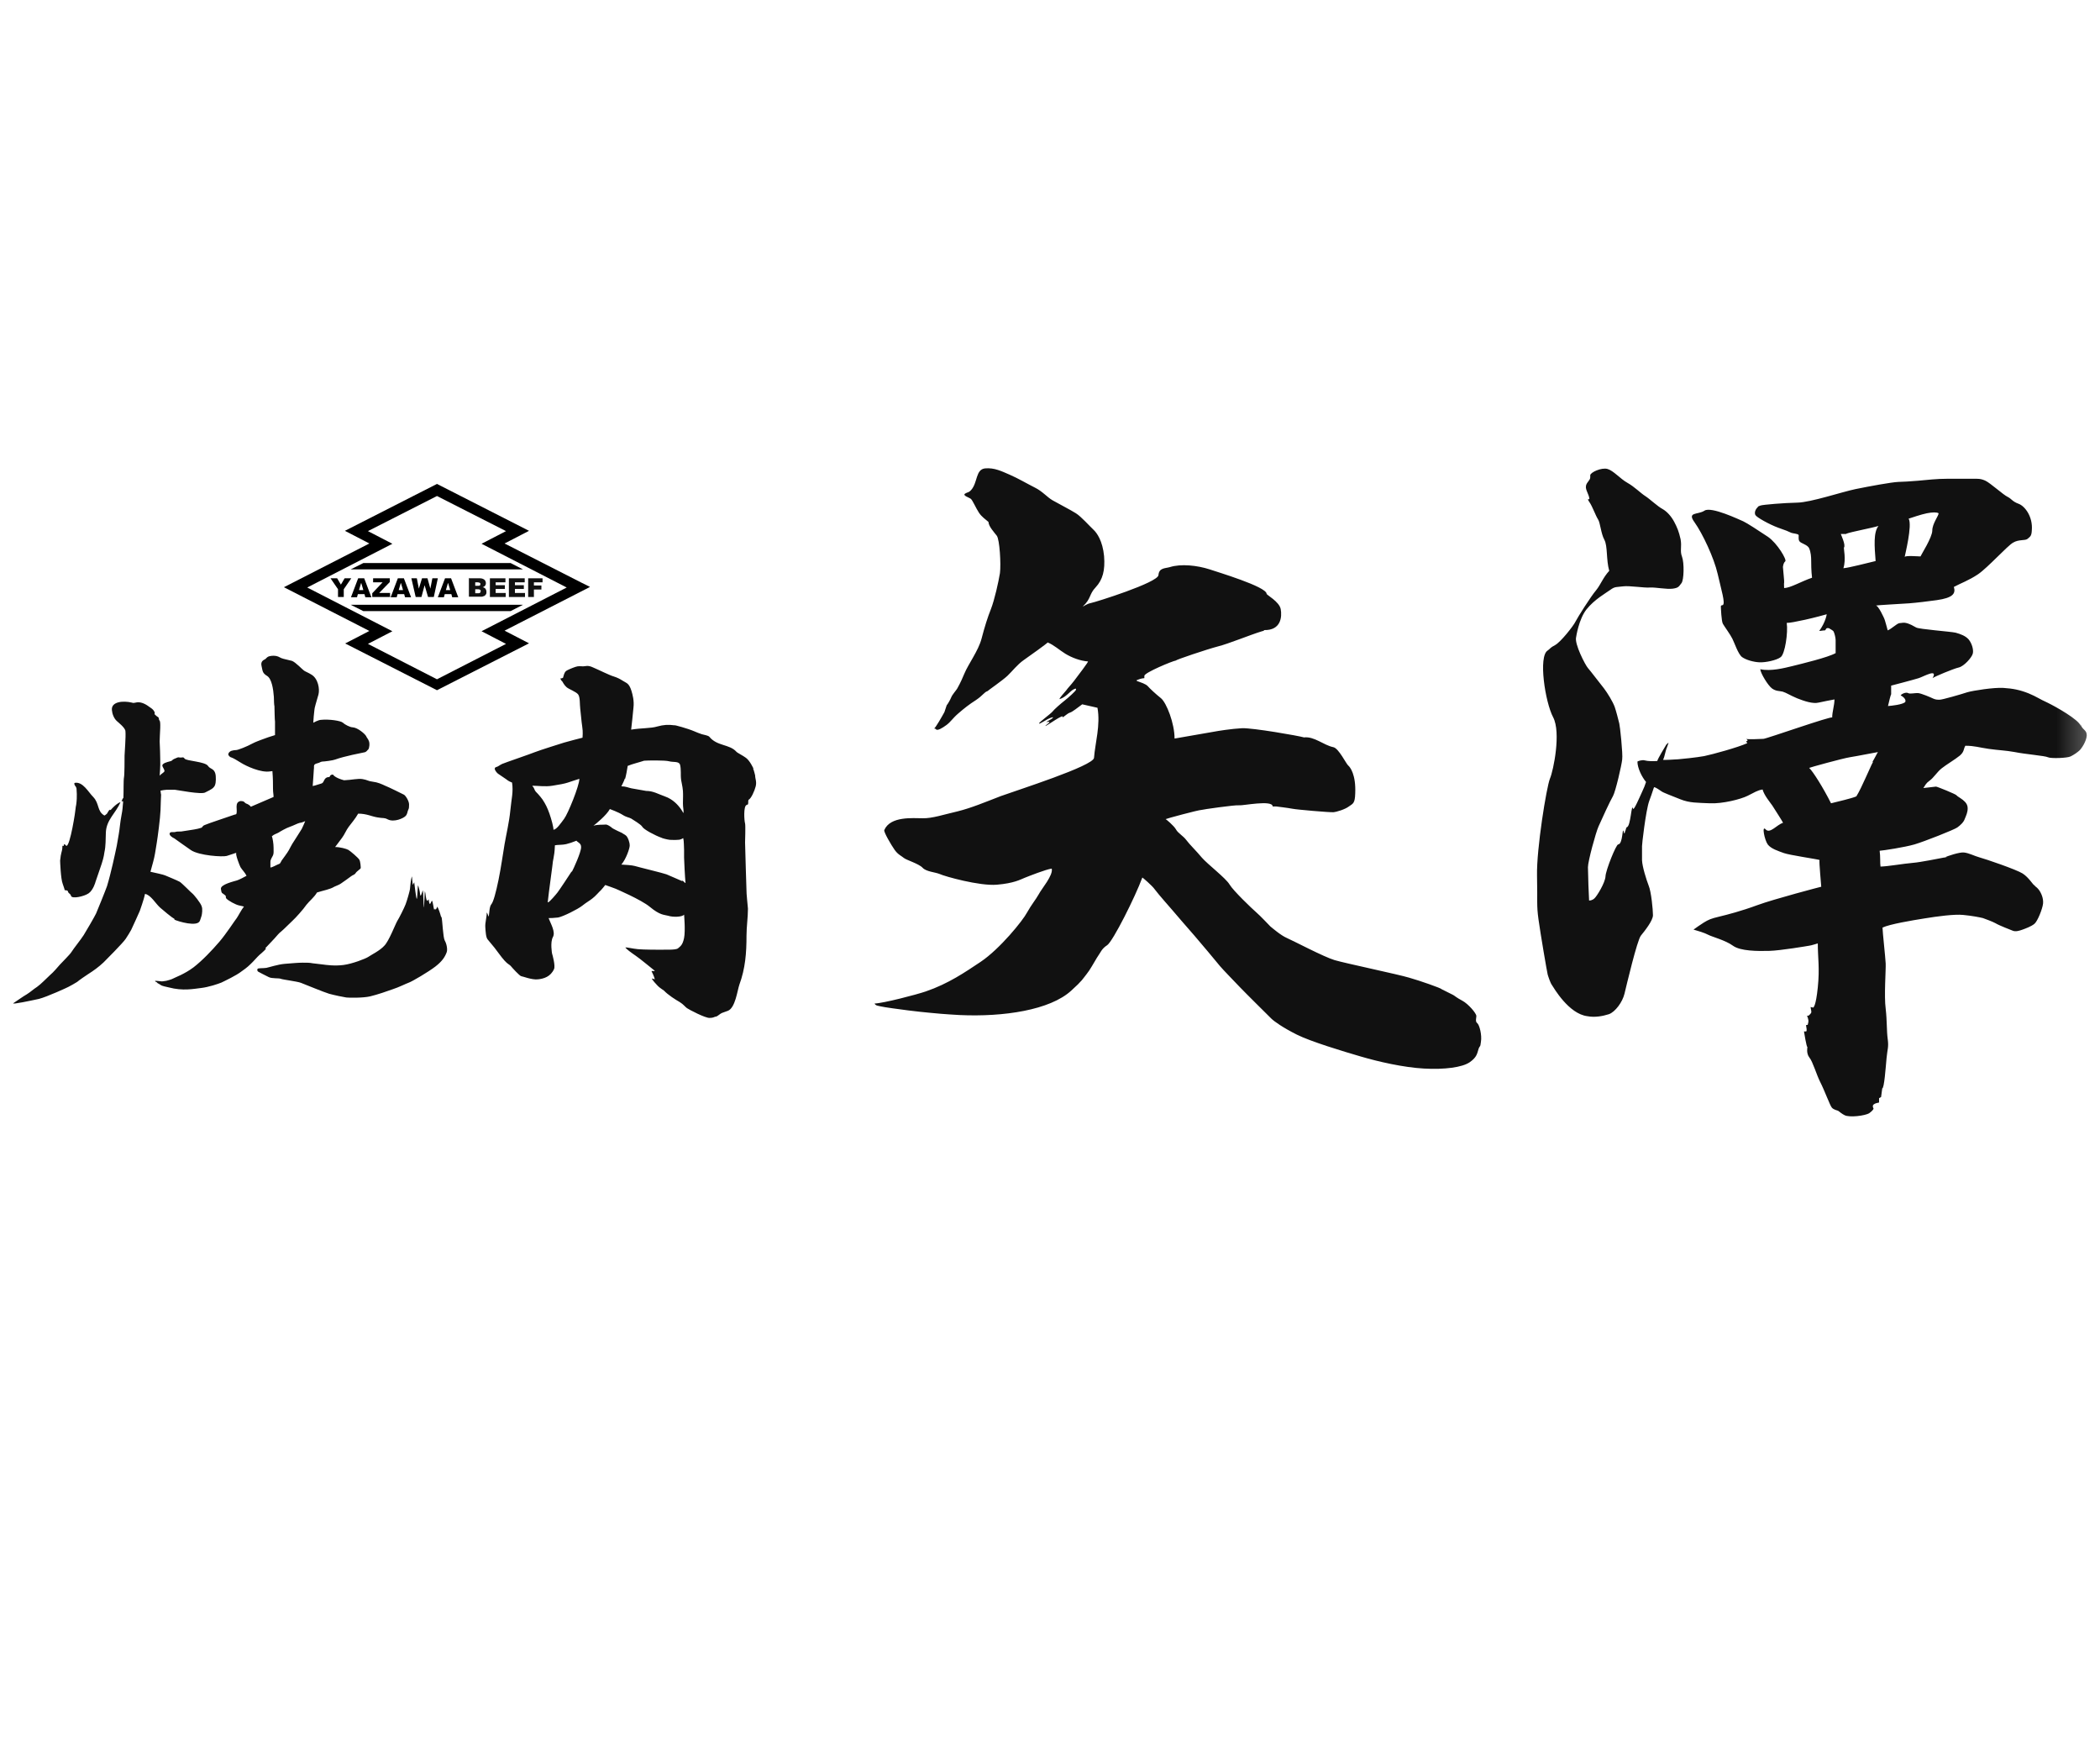 <svg viewBox="0 0 73 61" fill="none" xmlns="http://www.w3.org/2000/svg">
<g clip-path="url(#clip0_228_7313)">
<path d="M11.99 22.37L12.84 21.93L9.87 20.41L12.84 18.89L11.99 18.45L15.19 16.82L18.39 18.45L17.54 18.89L20.19 20.24L20.51 20.4L17.54 21.92L18.39 22.36L15.19 23.99L11.99 22.36V22.37ZM12.79 18.46L13.64 18.9L10.68 20.42L13.64 21.94L12.79 22.38L15.19 23.61L17.59 22.38L16.74 21.94L19.7 20.42L16.74 18.9L17.59 18.46L15.19 17.24L12.79 18.46Z" fill="black"></path>
<path d="M12.63 19.57L12.19 19.79H18.18L17.75 19.57H12.63Z" fill="black"></path>
<path d="M12.19 21.02L12.63 21.24H17.75L18.18 21.02H12.19Z" fill="black"></path>
<path d="M11.98 20.1L11.85 20.32L11.72 20.1H11.49L11.75 20.48V20.75H11.95V20.48L12.21 20.1H11.98Z" fill="black"></path>
<path d="M12.56 20.27L12.63 20.51H12.48L12.55 20.27H12.56ZM12.45 20.1L12.2 20.76H12.41L12.44 20.65H12.67L12.7 20.76H12.91L12.66 20.1H12.44H12.45Z" fill="black"></path>
<path d="M12.97 20.1V20.24H13.3L12.94 20.62V20.75H13.56V20.61H13.18L13.55 20.23V20.1H12.97Z" fill="black"></path>
<path d="M13.94 20.27L14.01 20.51H13.86L13.93 20.27H13.94ZM13.83 20.1L13.58 20.76H13.79L13.82 20.65H14.05L14.08 20.76H14.29L14.04 20.1H13.82H13.83Z" fill="black"></path>
<path d="M15.03 20.1L14.96 20.46L14.86 20.1H14.67L14.56 20.46L14.49 20.1H14.3L14.45 20.75H14.65L14.76 20.34L14.88 20.75H15.08L15.22 20.1H15.03Z" fill="black"></path>
<path d="M15.58 20.27L15.65 20.51H15.5L15.57 20.27H15.58ZM15.47 20.1L15.22 20.76H15.43L15.46 20.65H15.69L15.72 20.76H15.93L15.68 20.1H15.46H15.47Z" fill="black"></path>
<mask id="mask0_228_7313" style="mask-type:luminance" maskUnits="userSpaceOnUse" x="0" y="0" width="73" height="61">
<path d="M72.73 0H0V60.93H72.73V0Z" fill="white"></path>
</mask>
<g mask="url(#mask0_228_7313)">
<path d="M16.31 20.1H16.69C16.75 20.1 16.8 20.12 16.84 20.15C16.87 20.18 16.89 20.22 16.89 20.27C16.89 20.31 16.88 20.34 16.85 20.37C16.83 20.39 16.81 20.4 16.78 20.41C16.83 20.42 16.86 20.44 16.88 20.47C16.9 20.5 16.91 20.53 16.91 20.57C16.91 20.6 16.91 20.64 16.89 20.66C16.87 20.69 16.85 20.71 16.82 20.72C16.8 20.72 16.78 20.74 16.74 20.74C16.69 20.74 16.66 20.74 16.65 20.74H16.3V20.08L16.31 20.1ZM16.52 20.36H16.61C16.61 20.36 16.67 20.36 16.68 20.35C16.69 20.34 16.7 20.32 16.7 20.3C16.7 20.28 16.7 20.27 16.68 20.26C16.66 20.25 16.65 20.24 16.61 20.24H16.52V20.36ZM16.52 20.62H16.62C16.62 20.62 16.68 20.62 16.69 20.6C16.7 20.59 16.71 20.57 16.71 20.55C16.71 20.53 16.71 20.51 16.69 20.5C16.68 20.49 16.65 20.48 16.62 20.48H16.52V20.61V20.62Z" fill="#111111"></path>
<path d="M17.03 20.1H17.57V20.24H17.23V20.34H17.55V20.47H17.23V20.61H17.58V20.75H17.03V20.1Z" fill="#111111"></path>
<path d="M17.69 20.1H18.24V20.24H17.9V20.34H18.21V20.47H17.9V20.61H18.25V20.75H17.69V20.1Z" fill="#111111"></path>
<path d="M18.36 20.1H18.86V20.24H18.56V20.35H18.82V20.49H18.56V20.75H18.36V20.1Z" fill="#111111"></path>
<path fill-rule="evenodd" clip-rule="evenodd" d="M9.22 32.96C9.22 32.96 9.44 32.73 9.54 32.62C9.64 32.51 9.69 32.44 9.77 32.38C9.88 32.29 10.07 32.09 10.17 32C10.27 31.91 10.55 31.6 10.65 31.45C10.76 31.31 10.92 31.19 11.02 31.02C11.24 30.95 11.48 30.91 11.62 30.82C11.7 30.78 11.78 30.76 11.85 30.71C11.92 30.66 12.14 30.51 12.2 30.46C12.26 30.41 12.32 30.41 12.36 30.35C12.4 30.28 12.53 30.21 12.54 30.17C12.54 30.13 12.53 29.94 12.49 29.88C12.46 29.82 12.18 29.58 12.11 29.54C12.04 29.5 11.82 29.44 11.65 29.44C11.67 29.41 11.86 29.16 11.89 29.12C11.98 29 12.03 28.86 12.12 28.74C12.23 28.59 12.35 28.46 12.45 28.28C12.75 28.28 12.92 28.38 13.12 28.41C13.33 28.45 13.35 28.41 13.48 28.48C13.7 28.59 14.02 28.44 14.09 28.37C14.17 28.3 14.16 28.2 14.19 28.15C14.22 28.1 14.22 28.04 14.22 27.96C14.22 27.84 14.1 27.65 14.04 27.62C13.98 27.59 13.52 27.36 13.39 27.31C13.26 27.25 13.13 27.19 12.96 27.17C12.79 27.15 12.78 27.11 12.61 27.08C12.44 27.05 12.23 27.11 11.96 27.12C11.7 27.05 11.61 26.97 11.57 26.92C11.44 26.93 11.49 27.01 11.43 27.01C11.25 27.01 11.28 27.2 11.18 27.23C11.1 27.25 10.98 27.3 10.87 27.32C10.89 27.1 10.9 26.85 10.91 26.74C10.93 26.63 10.87 26.57 11.03 26.53C11.12 26.51 11.13 26.48 11.2 26.47C11.27 26.47 11.58 26.43 11.65 26.4C11.98 26.28 12.57 26.17 12.66 26.15C12.74 26.14 12.76 26.08 12.8 26.05C12.84 26.01 12.86 25.83 12.82 25.75C12.79 25.67 12.76 25.66 12.73 25.59C12.7 25.52 12.44 25.29 12.26 25.28C12.17 25.28 11.98 25.18 11.92 25.12C11.85 25.05 11.43 24.99 11.16 25.02C11.07 25.02 10.89 25.12 10.89 25.12C10.89 25.04 10.92 24.75 10.93 24.67C10.93 24.61 10.99 24.42 11.07 24.14C11.12 23.95 11.06 23.59 10.83 23.45C10.72 23.38 10.63 23.35 10.57 23.31C10.51 23.27 10.28 23.02 10.15 22.97C10.11 22.96 9.98 22.93 9.86 22.9C9.73 22.87 9.71 22.82 9.6 22.8C9.49 22.78 9.38 22.8 9.33 22.82C9.27 22.85 9.25 22.89 9.22 22.91C9.19 22.93 9.05 22.97 9.09 23.14C9.13 23.3 9.11 23.39 9.28 23.49C9.45 23.59 9.5 23.96 9.52 24.22C9.52 24.32 9.53 24.54 9.54 24.54C9.54 24.55 9.55 25.08 9.56 25.08V25.44C9.56 25.44 9.56 25.52 9.56 25.55C9.4 25.6 9.24 25.65 9.09 25.71C9.09 25.71 8.87 25.79 8.78 25.84C8.58 25.95 8.27 26.07 8.21 26.07C8.15 26.07 8.11 26.08 8.07 26.09C7.97 26.11 7.92 26.2 7.94 26.24C7.96 26.28 8 26.32 8.05 26.33C8.11 26.35 8.23 26.42 8.39 26.52C8.55 26.62 9.07 26.87 9.4 26.81C9.46 26.8 9.48 26.8 9.47 26.81C9.49 27.06 9.49 27.25 9.49 27.41C9.49 27.56 9.51 27.6 9.51 27.7C9.25 27.81 8.98 27.93 8.72 28.04C8.69 27.99 8.6 27.94 8.56 27.93C8.53 27.92 8.5 27.88 8.47 27.86C8.44 27.84 8.38 27.85 8.38 27.84C8.12 27.87 8.28 28.18 8.21 28.3C8.12 28.32 8.03 28.36 7.96 28.38C7.91 28.4 7.24 28.62 7.13 28.67C7.02 28.71 7.05 28.75 7 28.77C6.94 28.79 6.83 28.82 6.75 28.83C6.67 28.84 6.39 28.89 6.3 28.9C6.21 28.9 6.13 28.9 6.08 28.92C6.04 28.93 5.92 28.9 5.9 28.96C5.87 29.03 5.99 29.11 6.06 29.14C6.12 29.18 6.46 29.43 6.64 29.55C6.93 29.74 7.74 29.79 7.88 29.75C8.02 29.71 8.17 29.65 8.22 29.64C8.16 29.66 8.34 30.11 8.36 30.14C8.42 30.24 8.52 30.33 8.57 30.44C8.48 30.49 8.33 30.57 8.24 30.6C8.15 30.63 7.65 30.74 7.68 30.9C7.7 31.06 7.72 31.03 7.75 31.06C7.78 31.08 7.82 31.11 7.84 31.13C7.86 31.15 7.84 31.18 7.86 31.22C7.92 31.3 8.2 31.45 8.31 31.47C8.42 31.49 8.47 31.51 8.48 31.51C8.39 31.62 8.28 31.84 8.23 31.91C8.17 31.98 7.87 32.45 7.62 32.74C7.37 33.03 7.04 33.38 6.73 33.62C6.41 33.86 6.09 33.97 6.02 34.01C5.95 34.05 5.81 34.08 5.78 34.09C5.75 34.09 5.68 34.11 5.62 34.11C5.58 34.11 5.48 34.09 5.42 34.09C5.36 34.09 5.4 34.12 5.43 34.13C5.46 34.14 5.47 34.17 5.49 34.18C5.51 34.18 5.57 34.23 5.61 34.25C5.65 34.27 5.77 34.3 5.87 34.32C6.36 34.45 6.73 34.37 6.99 34.34C7.25 34.31 7.58 34.2 7.7 34.15C7.82 34.09 8.21 33.91 8.4 33.76C8.6 33.62 8.65 33.57 8.79 33.43C8.91 33.3 9 33.2 9.09 33.13C9.18 33.05 9.22 33.01 9.25 32.97M9.46 29.06C9.52 29 9.61 28.98 9.68 28.94C9.74 28.9 9.95 28.78 10.07 28.74C10.19 28.7 10.36 28.61 10.42 28.6C10.48 28.6 10.61 28.54 10.61 28.54C10.61 28.54 10.51 28.78 10.49 28.81C10.47 28.85 10.19 29.28 10.16 29.33C10.15 29.35 10.08 29.47 10.04 29.55C10 29.63 9.81 29.88 9.79 29.91C9.77 29.94 9.75 30 9.72 30.02C9.61 30.06 9.45 30.16 9.4 30.15C9.4 30.1 9.4 30.02 9.4 29.95C9.4 29.88 9.46 29.79 9.49 29.73C9.52 29.66 9.51 29.59 9.51 29.46C9.51 29.33 9.48 29.14 9.45 29.06M26.19 26.71C26.19 26.71 26.07 26.44 25.93 26.34C25.84 26.27 25.62 26.16 25.6 26.13C25.36 25.86 24.93 25.94 24.66 25.61C24.62 25.56 24.46 25.54 24.4 25.52C24.31 25.49 24.23 25.46 24.14 25.42C23.91 25.32 23.43 25.19 23.45 25.21C23.23 25.18 23.07 25.19 22.85 25.25C22.62 25.32 22.3 25.3 21.94 25.36C21.96 25.18 22 24.84 22.02 24.6C22.05 24.36 21.99 24.14 21.95 24.01C21.91 23.88 21.86 23.8 21.81 23.76C21.76 23.72 21.69 23.69 21.63 23.65C21.57 23.61 21.46 23.55 21.33 23.51C21.21 23.48 20.81 23.28 20.62 23.2C20.43 23.11 20.36 23.16 20.27 23.16C20.19 23.16 20.11 23.14 20 23.18C19.88 23.22 19.72 23.29 19.68 23.32C19.61 23.38 19.6 23.47 19.57 23.56C19.54 23.57 19.53 23.58 19.48 23.58C19.49 23.64 19.55 23.69 19.55 23.69C19.55 23.69 19.61 23.81 19.69 23.88C19.76 23.95 20.03 24.04 20.1 24.14C20.17 24.24 20.15 24.48 20.17 24.63C20.19 24.78 20.21 25.07 20.24 25.26C20.27 25.45 20.25 25.59 20.25 25.64C20.25 25.64 19.7 25.78 19.61 25.81C19.48 25.85 18.78 26.07 18.6 26.14C18.43 26.21 17.55 26.51 17.46 26.55C17.37 26.59 17.31 26.65 17.25 26.66C17.2 26.68 17.2 26.69 17.2 26.73C17.2 26.77 17.27 26.86 17.31 26.89C17.35 26.92 17.49 27.01 17.59 27.08C17.69 27.16 17.73 27.17 17.8 27.2C17.85 27.53 17.78 27.75 17.74 28.17C17.7 28.58 17.6 28.99 17.54 29.34C17.48 29.69 17.42 30.14 17.33 30.58C17.24 31.02 17.15 31.35 17.08 31.43C17.01 31.51 17.01 31.74 16.99 31.86C16.98 31.86 16.94 31.72 16.92 31.72C16.92 31.89 16.86 32.07 16.87 32.22C16.88 32.37 16.89 32.58 16.95 32.65C17.01 32.72 17.13 32.87 17.19 32.94C17.25 33.01 17.42 33.26 17.54 33.39C17.66 33.52 17.69 33.51 17.75 33.57C17.8 33.63 18.06 33.92 18.12 33.93C18.16 33.93 18.48 34.06 18.69 34.04C18.9 34.02 19.14 33.95 19.26 33.68C19.31 33.57 19.21 33.2 19.19 33.14C19.19 33.14 19.12 32.75 19.22 32.57C19.32 32.39 19.14 32.1 19.07 31.91C19.14 31.91 19.23 31.91 19.4 31.89C19.57 31.86 20.09 31.6 20.24 31.48C20.39 31.36 20.49 31.31 20.59 31.23C20.69 31.16 20.84 30.98 20.89 30.94C20.94 30.89 20.99 30.82 21.04 30.76C21.08 30.77 21.4 30.89 21.4 30.89C21.4 30.89 22.29 31.27 22.59 31.52C22.95 31.82 23.09 31.79 23.23 31.83C23.38 31.88 23.71 31.88 23.78 31.79C23.78 31.79 23.83 32.35 23.78 32.6C23.73 32.85 23.65 32.89 23.57 32.96C23.49 33.03 23.1 33 23 33.01C22.9 33.01 22.37 33.01 22.17 32.99C21.97 32.97 21.78 32.92 21.74 32.93C21.76 32.98 21.94 33.11 22.1 33.22C22.26 33.33 22.57 33.59 22.76 33.74C22.76 33.77 22.64 33.73 22.65 33.76C22.65 33.76 22.75 33.95 22.76 34.04C22.76 34.04 22.68 34.01 22.67 34.01C22.62 34.01 22.85 34.25 22.86 34.26C22.91 34.32 23.07 34.42 23.08 34.43C23.22 34.58 23.49 34.75 23.63 34.83C23.76 34.91 23.81 34.99 23.88 35.04C23.95 35.09 24.52 35.39 24.67 35.38C24.81 35.38 24.82 35.34 24.9 35.33C24.93 35.33 25.04 35.23 25.09 35.21C25.16 35.18 25.24 35.16 25.31 35.13C25.56 35.02 25.63 34.44 25.7 34.23C25.91 33.66 25.95 33.12 25.95 32.52C25.95 32.21 26 31.89 26 31.58C26 31.58 25.94 30.97 25.95 30.97C25.95 30.97 25.9 29.41 25.9 29.28C25.9 29.28 25.92 28.68 25.9 28.62C25.87 28.52 25.84 28.03 25.95 27.98C25.97 27.98 25.98 27.96 26 27.96C26.02 27.91 26 27.84 26.02 27.8C26.11 27.76 26.23 27.49 26.27 27.33C26.31 27.16 26.25 27.07 26.25 26.95C26.25 26.95 26.2 26.74 26.18 26.72M18.62 27.51C18.57 27.45 18.57 27.37 18.51 27.33V27.31C18.71 27.31 18.95 27.35 19.2 27.31C19.45 27.27 19.62 27.24 19.74 27.2C19.87 27.16 20.06 27.09 20.14 27.07C20.14 27.31 19.74 28.29 19.61 28.46C19.49 28.62 19.35 28.83 19.24 28.84C19.24 28.74 19.17 28.48 19.1 28.28C19.03 28.08 18.96 27.94 18.86 27.79C18.76 27.65 18.64 27.53 18.62 27.51ZM19.87 30.29C19.8 30.4 19.45 30.93 19.38 31.02C19.31 31.11 19.12 31.33 19.06 31.36H19.04C19.07 31.05 19.22 29.99 19.22 29.94C19.22 29.94 19.26 29.74 19.27 29.65C19.27 29.65 19.29 29.47 19.29 29.38C19.37 29.36 19.56 29.37 19.68 29.34C19.8 29.31 19.89 29.28 20.04 29.22C20.06 29.27 20.21 29.3 20.2 29.45C20.2 29.62 19.94 30.19 19.88 30.3M21.73 27.07C21.76 26.97 21.8 26.76 21.82 26.62C21.99 26.55 22.21 26.5 22.39 26.44C22.49 26.43 23.12 26.42 23.26 26.46C23.4 26.5 23.6 26.45 23.64 26.58C23.68 26.72 23.66 26.97 23.67 27.04C23.67 27.12 23.73 27.33 23.74 27.49C23.75 27.65 23.74 27.75 23.74 27.92C23.74 28.08 23.77 28.15 23.76 28.26C23.75 28.26 23.71 28.17 23.64 28.08C23.57 27.99 23.4 27.78 23.11 27.68C22.88 27.6 22.71 27.49 22.46 27.49C22.46 27.49 22.06 27.42 21.95 27.4C21.85 27.38 21.75 27.33 21.6 27.33C21.64 27.24 21.69 27.16 21.72 27.06M23.7 30.62C23.65 30.6 23.27 30.43 23.17 30.39C23.07 30.35 22.16 30.13 22.07 30.1C21.96 30.07 21.76 30.06 21.6 30.05C21.77 29.85 21.89 29.48 21.89 29.39C21.89 29.27 21.83 29.12 21.78 29.06C21.72 29 21.67 28.99 21.62 28.95C21.61 28.95 21.3 28.8 21.28 28.78C21.28 28.77 21.11 28.64 21.04 28.66C20.97 28.67 20.79 28.65 20.63 28.7C20.72 28.63 21.08 28.34 21.2 28.12C21.2 28.12 21.5 28.23 21.64 28.32C21.78 28.41 21.87 28.41 21.94 28.45C22.01 28.5 22.28 28.65 22.33 28.74C22.38 28.83 22.77 29.04 23 29.12C23 29.13 23.19 29.18 23.28 29.19C23.36 29.19 23.44 29.2 23.56 29.19C23.68 29.19 23.74 29.13 23.75 29.13C23.78 29.25 23.77 29.42 23.78 29.54V29.81C23.78 29.89 23.81 30.49 23.83 30.69C23.8 30.69 23.77 30.63 23.72 30.61M51.32 35.31C51.32 35.22 51.04 34.89 50.83 34.78C50.62 34.67 50.57 34.61 50.51 34.58C50.45 34.55 50.15 34.4 50.11 34.38C50.11 34.35 49.34 34.08 48.98 33.98C48.62 33.87 46.76 33.48 46.39 33.37C46.02 33.26 44.94 32.69 44.73 32.6C44.52 32.51 44.21 32.24 44.16 32.2C44.12 32.16 43.81 31.83 43.67 31.71C43.53 31.59 42.87 30.96 42.74 30.74C42.61 30.52 41.98 30.04 41.78 29.81C41.59 29.58 41.35 29.35 41.24 29.2C41.13 29.05 40.95 28.96 40.88 28.83C40.81 28.7 40.53 28.47 40.52 28.47C40.52 28.46 41.66 28.15 41.77 28.15C41.77 28.14 42.96 27.97 43.07 27.99C43.19 28.01 44.24 27.79 44.24 28.03H44.36C44.36 28.03 44.78 28.08 44.93 28.11C45.07 28.14 46.23 28.24 46.35 28.23C46.47 28.22 46.76 28.13 46.89 28.03C47.03 27.93 47.1 27.93 47.11 27.58C47.14 26.92 46.93 26.66 46.87 26.61C46.8 26.56 46.54 26.01 46.35 25.97C46.01 25.9 45.69 25.59 45.33 25.63C45.12 25.57 43.57 25.3 43.18 25.31C42.8 25.33 42.31 25.41 42.21 25.43C41.75 25.51 41.29 25.59 40.83 25.67C40.83 25.14 40.55 24.43 40.36 24.27C40.16 24.11 39.97 23.93 39.9 23.85C39.83 23.77 39.63 23.71 39.58 23.69C39.53 23.67 39.55 23.69 39.5 23.65C39.59 23.61 39.66 23.58 39.78 23.57V23.49C39.78 23.38 40.77 22.97 40.87 22.96C40.88 22.93 41.95 22.57 42.33 22.47C42.7 22.38 43.47 22.06 43.87 21.94C43.95 21.92 43.9 21.94 43.95 21.9C44.53 21.91 44.57 21.44 44.52 21.17C44.47 20.91 44.03 20.68 44.03 20.64C44.03 20.39 42.28 19.87 42.05 19.79C41.62 19.65 41.05 19.59 40.67 19.71C40.5 19.76 40.29 19.73 40.27 19.99C40.25 20.25 38.08 20.93 37.92 20.96C37.77 20.99 37.67 21.08 37.64 21.08C37.94 20.8 37.85 20.66 38.09 20.41C38.33 20.15 38.42 19.83 38.38 19.33C38.33 18.8 38.13 18.52 38.01 18.41C37.89 18.3 37.58 17.95 37.4 17.84C37.23 17.73 36.78 17.5 36.59 17.39C36.4 17.28 36.24 17.08 35.98 16.95C35.72 16.82 35.38 16.62 35.1 16.5C34.82 16.38 34.57 16.25 34.24 16.28C33.91 16.32 33.99 16.77 33.76 17.03C33.67 17.13 33.64 17.1 33.56 17.15C33.43 17.22 33.69 17.29 33.75 17.34C33.81 17.39 33.93 17.67 34.03 17.82C34.13 17.97 34.26 18.05 34.36 18.14C34.37 18.3 34.55 18.49 34.65 18.62C34.75 18.75 34.8 19.61 34.76 19.92C34.71 20.23 34.57 20.85 34.45 21.16C34.33 21.46 34.23 21.78 34.12 22.2C34.01 22.62 33.66 23.08 33.52 23.42C33.38 23.76 33.3 23.88 33.27 23.94C33.24 23.99 33.1 24.15 33.07 24.23C33.04 24.31 32.93 24.5 32.91 24.51C32.88 24.59 32.86 24.67 32.83 24.75C32.76 24.88 32.51 25.32 32.47 25.32C32.56 25.33 32.52 25.35 32.55 25.36C32.61 25.39 32.75 25.31 32.9 25.2C33.05 25.09 33.11 24.97 33.32 24.79C33.53 24.61 33.68 24.49 33.93 24.33C34.18 24.16 34.21 24.06 34.33 24.02C34.33 24.01 34.85 23.65 35.02 23.49C35.19 23.33 35.36 23.1 35.59 22.94C35.82 22.78 36.39 22.37 36.42 22.33C36.64 22.42 36.82 22.59 37.03 22.72C37.26 22.86 37.55 22.97 37.82 22.99C37.85 22.99 37.47 23.49 37.34 23.66C37.21 23.83 37.13 23.9 37.06 24C36.99 24.09 36.83 24.25 36.83 24.3C37.05 24.24 37.2 24.02 37.32 23.96C37.44 23.9 37.4 23.97 37.4 23.98C37.4 24.01 37.15 24.24 37.01 24.35C36.87 24.46 36.65 24.65 36.58 24.74C36.51 24.82 36.14 25.09 36.12 25.14C36.11 25.21 36.46 24.93 36.61 24.93C36.58 25.01 36.26 25.12 36.42 25.09C36.59 25.06 36.35 25.2 36.34 25.23C36.34 25.27 37.04 24.75 36.93 24.94C37.02 24.89 37.1 24.8 37.19 24.77C37.29 24.74 37.45 24.6 37.62 24.48C37.8 24.52 37.97 24.56 38.15 24.6C38.26 25.2 38.07 25.82 38.03 26.34C38.01 26.62 35.37 27.46 34.79 27.67C34.22 27.89 33.77 28.08 33.29 28.2C32.81 28.31 32.4 28.45 32.07 28.44C31.74 28.44 30.95 28.36 30.74 28.85C30.71 28.91 30.98 29.37 31.1 29.54C31.22 29.71 31.34 29.75 31.42 29.82C31.5 29.89 31.94 30.02 32.07 30.16C32.2 30.3 32.5 30.31 32.67 30.38C32.84 30.46 34.05 30.8 34.65 30.75C35.25 30.7 35.47 30.57 35.62 30.51C35.77 30.45 36.35 30.22 36.56 30.19C36.62 30.42 36.2 30.9 36.11 31.08C36.01 31.26 35.85 31.45 35.7 31.72C35.56 31.99 34.76 32.98 34.09 33.43C33.55 33.79 32.97 34.19 32.18 34.46C31.86 34.57 30.71 34.87 30.4 34.88C30.45 34.96 30.5 34.95 30.62 34.98C30.74 35.01 31.27 35.08 31.58 35.12C31.89 35.16 32.11 35.18 32.31 35.2C32.5 35.22 32.82 35.25 33.36 35.28C34.88 35.35 36.5 35.11 37.24 34.43C37.64 34.07 37.64 34.02 37.77 33.86C37.9 33.7 38 33.5 38.13 33.29C38.27 33.09 38.29 32.98 38.49 32.85C38.69 32.71 39.46 31.18 39.71 30.5C39.72 30.5 40.06 30.79 40.14 30.91C40.28 31.1 40.71 31.58 40.75 31.63C40.79 31.68 41.36 32.34 41.52 32.52C41.68 32.7 42.32 33.47 42.41 33.58C42.5 33.69 42.92 34.12 43.1 34.31C43.28 34.5 44.09 35.3 44.19 35.4C44.29 35.5 44.6 35.72 45.08 35.96C45.56 36.2 46.68 36.54 47.3 36.72C47.91 36.9 48.78 37.1 49.5 37.14C50.21 37.18 50.83 37.1 51.09 36.92C51.35 36.74 51.35 36.6 51.4 36.45C51.46 36.3 51.45 36.44 51.48 36.21C51.52 35.98 51.43 35.62 51.35 35.56C51.27 35.5 51.33 35.37 51.32 35.28M72.33 25.23C72.26 25.01 71.46 24.56 71.17 24.42C70.88 24.29 70.81 24.22 70.52 24.1C70.22 23.98 69.97 23.93 69.64 23.91C69.31 23.89 68.6 24 68.39 24.06C68.18 24.13 67.52 24.32 67.43 24.32C67.34 24.32 67.29 24.32 67.2 24.28C67.12 24.24 66.79 24.1 66.68 24.09C66.57 24.08 66.4 24.13 66.33 24.09C66.26 24.05 66.11 24.11 66.07 24.17C66.07 24.17 66.28 24.27 66.23 24.4C66.14 24.49 65.76 24.53 65.63 24.54C65.66 24.4 65.73 24.13 65.74 24.13V23.83C65.74 23.83 66.51 23.63 66.7 23.57C66.88 23.51 67.38 23.22 67.18 23.57C67.24 23.52 67.91 23.24 68.09 23.2C68.27 23.16 68.55 22.85 68.58 22.71C68.61 22.57 68.54 22.35 68.43 22.22C68.32 22.1 68.16 22.04 67.98 21.99C67.8 21.95 66.71 21.87 66.61 21.81C66.51 21.75 66.39 21.69 66.29 21.66C66.19 21.63 66.11 21.65 66.02 21.66C65.93 21.68 65.75 21.86 65.62 21.91C65.61 21.87 65.51 21.5 65.5 21.5C65.5 21.5 65.29 21.02 65.2 21.05C65.26 21.03 66.1 20.99 66.36 20.97C66.62 20.95 67.04 20.9 67.32 20.86C67.89 20.78 67.99 20.63 67.92 20.4C68.16 20.27 68.43 20.18 68.76 19.96C69.11 19.72 69.78 18.97 69.98 18.86C70.18 18.74 70.39 18.8 70.48 18.73C70.57 18.65 70.62 18.64 70.63 18.43C70.67 17.96 70.39 17.59 70.17 17.51C69.95 17.43 69.93 17.34 69.79 17.27C69.64 17.2 69.19 16.79 69.02 16.71C68.85 16.63 68.75 16.64 68.57 16.64H67.71C67.3 16.64 67.02 16.68 66.66 16.71C66.3 16.74 66.23 16.74 65.99 16.75C65.75 16.76 64.99 16.9 64.5 17C64.02 17.1 62.95 17.46 62.48 17.47C62.01 17.48 61.29 17.54 61.2 17.57C61.11 17.61 61.15 17.57 61.09 17.64C61.02 17.71 60.98 17.82 61.02 17.9C61.06 17.98 61.51 18.23 61.81 18.34C62.12 18.45 62.12 18.45 62.27 18.52C62.32 18.54 62.49 18.55 62.52 18.59C62.54 18.62 62.5 18.73 62.55 18.81C62.6 18.89 62.84 18.93 62.89 19.06C62.95 19.19 62.96 19.37 62.96 19.47C62.96 19.57 62.96 19.84 62.99 20.08C62.61 20.21 62.25 20.43 62.02 20.44C62.02 20.38 62.01 20.29 62.02 20.25C62.03 20.21 61.99 19.89 61.98 19.73C61.97 19.73 61.99 19.56 62.06 19.51C62.12 19.46 61.79 18.89 61.46 18.66C61.13 18.44 60.73 18.18 60.6 18.12C60.48 18.07 59.48 17.59 59.25 17.75C59.02 17.9 58.63 17.78 58.91 18.16C59.18 18.54 59.58 19.38 59.71 19.95C59.84 20.52 59.98 20.96 59.89 21.03C59.87 21.04 59.83 21.03 59.82 21.07C59.82 21.11 59.84 21.6 59.89 21.68C59.94 21.77 60.16 22.07 60.22 22.2C60.29 22.33 60.42 22.74 60.56 22.84C60.7 22.94 60.96 23.01 61.16 23.02C61.37 23.03 61.76 22.95 61.9 22.84C62.05 22.73 62.16 21.99 62.11 21.65C62.23 21.65 62.42 21.61 62.75 21.54C63.07 21.47 63.47 21.36 63.5 21.35C63.5 21.35 63.47 21.61 63.24 21.93C63.3 21.93 63.36 21.91 63.44 21.91C63.48 21.89 63.46 21.8 63.59 21.84C63.59 21.85 63.71 21.9 63.74 21.95C63.77 22.01 63.81 22.16 63.81 22.25C63.81 22.34 63.81 22.55 63.81 22.7C63.55 22.85 62.63 23.07 62.31 23.15C62.02 23.22 61.56 23.34 61.19 23.26C61.2 23.4 61.46 23.83 61.6 23.93C61.74 24.03 61.85 24.01 61.97 24.04C62.1 24.08 62.21 24.16 62.47 24.27C62.72 24.37 63.02 24.47 63.22 24.42C63.42 24.38 63.59 24.34 63.77 24.31C63.77 24.51 63.69 24.74 63.69 24.94C63.69 24.87 61.4 25.68 61.3 25.68C61.26 25.68 60.73 25.71 60.7 25.68C60.81 25.76 60.7 25.76 60.7 25.76C60.71 25.78 60.72 25.81 60.74 25.83C60.41 25.98 59.53 26.22 59.24 26.28C58.96 26.33 58.47 26.38 58.34 26.39C58.21 26.4 57.83 26.42 57.81 26.41C57.88 26.27 57.87 26.16 57.96 25.94C58.05 25.71 57.96 25.87 57.93 25.87C57.88 25.96 57.63 26.36 57.61 26.45C57.49 26.46 57.28 26.46 57.18 26.43C57.08 26.4 56.92 26.46 56.92 26.47C56.92 26.69 57.07 27 57.22 27.18C57.19 27.28 57.14 27.4 57.07 27.55C57 27.7 56.79 28.19 56.77 28.11C56.71 27.87 56.69 28.74 56.55 28.75C56.54 28.75 56.51 28.83 56.51 28.86C56.48 28.87 56.48 29.07 56.44 28.9C56.39 28.72 56.42 29.34 56.25 29.35C56.18 29.35 55.82 30.24 55.81 30.46C55.8 30.68 55.51 31.15 55.43 31.22C55.36 31.29 55.28 31.3 55.24 31.3C55.23 31.2 55.2 30.34 55.2 30.14C55.2 29.94 55.47 28.94 55.57 28.72C55.67 28.49 55.98 27.82 56.07 27.67C56.16 27.51 56.37 26.6 56.39 26.4C56.42 26.21 56.31 25.21 56.29 25.15C56.24 24.95 56.19 24.75 56.13 24.57C56.06 24.38 55.88 24.09 55.76 23.93C55.63 23.77 55.29 23.32 55.2 23.22C55.11 23.12 54.72 22.37 54.79 22.14C54.79 22.14 54.88 21.52 55.15 21.18C55.43 20.83 55.83 20.61 55.98 20.5C56.14 20.38 56.2 20.41 56.42 20.38C56.64 20.35 57.17 20.44 57.36 20.42C57.56 20.41 57.94 20.49 58.15 20.46C58.36 20.43 58.36 20.38 58.45 20.27C58.54 20.16 58.55 19.56 58.47 19.35C58.39 19.14 58.47 19.01 58.42 18.74C58.36 18.47 58.3 18.33 58.2 18.14C58.1 17.95 57.95 17.78 57.79 17.69C57.62 17.6 57.36 17.35 57.19 17.24C57.02 17.13 56.82 16.92 56.57 16.78C56.32 16.64 56.09 16.36 55.88 16.3C55.67 16.24 55.28 16.42 55.28 16.52V16.59C55.28 16.7 55.14 16.77 55.13 16.9C55.11 17.03 55.24 17.19 55.25 17.34C55.25 17.38 55.14 17.29 55.25 17.45C55.36 17.61 55.47 17.93 55.55 18.05C55.63 18.17 55.65 18.54 55.77 18.76C55.89 18.98 55.83 19.46 55.94 19.84C55.72 20.08 55.65 20.31 55.48 20.52C55.3 20.73 54.84 21.46 54.77 21.6C54.7 21.75 54.25 22.32 54.06 22.42C53.87 22.52 53.9 22.54 53.8 22.61C53.47 22.81 53.71 24.4 53.99 24.93C54.27 25.46 54 26.78 53.88 27.06C53.76 27.35 53.41 29.51 53.43 30.43C53.45 31.35 53.41 31.44 53.48 31.95C53.55 32.46 53.78 33.8 53.8 33.87C53.82 33.94 53.89 34.16 53.95 34.24C54.01 34.33 54.53 35.24 55.18 35.32C55.44 35.37 55.71 35.32 55.93 35.25C56.15 35.17 56.4 34.83 56.47 34.54C56.54 34.25 56.91 32.68 57.04 32.52C57.17 32.36 57.46 32 57.46 31.81C57.46 31.62 57.4 30.99 57.31 30.78C57.23 30.57 57.09 30.13 57.08 29.9C57.08 29.67 57.08 29.58 57.08 29.41C57.07 29.41 57.21 28.17 57.33 27.84C57.44 27.55 57.49 27.36 57.5 27.36C57.57 27.37 57.69 27.46 57.75 27.5C57.81 27.55 58.09 27.65 58.41 27.78C58.73 27.91 59 27.9 59.44 27.92C59.88 27.94 60.51 27.78 60.75 27.66C60.99 27.54 61.09 27.47 61.27 27.44C61.33 27.65 61.52 27.87 61.61 28C61.69 28.13 61.98 28.57 61.98 28.6C61.77 28.66 61.53 28.99 61.38 28.83C61.23 28.66 61.34 29.2 61.45 29.35C61.56 29.5 61.82 29.58 62.01 29.65C62.2 29.72 63.16 29.86 63.25 29.89C63.23 29.97 63.31 30.76 63.31 30.82C63.3 30.82 61.66 31.25 61.09 31.46C60.52 31.67 60.05 31.79 59.76 31.86C59.47 31.93 59.4 31.96 59.22 32.07C59.09 32.15 58.97 32.24 58.87 32.31C59.01 32.35 59.25 32.42 59.38 32.49C59.51 32.56 59.98 32.68 60.24 32.87C60.5 33.06 61.1 33.06 61.5 33.05C61.9 33.04 62.83 32.88 62.89 32.87C62.98 32.86 63.18 32.79 63.19 32.79C63.19 33.3 63.26 33.64 63.19 34.32C63.12 35 63.04 34.99 63.04 35.02C63.02 35.02 62.97 35.01 62.94 35C62.94 35.05 62.98 35.16 62.96 35.2C62.96 35.21 62.85 35.36 62.81 35.29C62.87 35.43 62.88 35.49 62.84 35.62C62.82 35.62 62.8 35.63 62.78 35.63C62.78 35.65 62.83 35.85 62.78 35.85H62.71C62.71 35.85 62.8 36.42 62.83 36.39C62.83 36.4 62.78 36.61 62.9 36.76C63.02 36.91 63.14 37.34 63.27 37.6C63.43 37.91 63.61 38.42 63.68 38.5C63.75 38.58 63.9 38.6 63.9 38.61C63.97 38.66 64.02 38.71 64.12 38.76C64.29 38.85 64.84 38.78 64.98 38.69C65.12 38.59 65.12 38.54 65.13 38.54C65.13 38.53 65.07 38.44 65.13 38.39C65.19 38.34 65.25 38.34 65.32 38.32V38.17C65.32 38.17 65.37 38.14 65.39 38.13C65.4 38.03 65.42 37.93 65.43 37.83C65.5 37.83 65.55 37.1 65.58 36.78C65.61 36.46 65.66 36.4 65.62 36.11C65.58 35.82 65.6 35.49 65.55 35.06C65.49 34.62 65.56 33.71 65.55 33.49C65.54 33.27 65.44 32.38 65.44 32.24C65.69 32.12 66.47 31.99 66.91 31.92C67.34 31.85 67.93 31.77 68.24 31.8C68.55 31.83 68.81 31.88 68.93 31.91C69.04 31.95 69.26 32.03 69.37 32.09C69.48 32.16 69.87 32.31 69.97 32.35C70.07 32.39 70.2 32.35 70.31 32.31C70.42 32.27 70.61 32.2 70.72 32.11C70.83 32.02 71 31.59 71.02 31.41C71.04 31.23 70.96 31.04 70.87 30.92C70.78 30.81 70.77 30.84 70.72 30.77C70.68 30.77 70.53 30.5 70.31 30.36C70.09 30.22 69 29.85 68.81 29.8C68.63 29.75 68.45 29.65 68.27 29.63C68.13 29.61 67.67 29.76 67.61 29.8C67.69 29.79 67.71 29.78 67.65 29.8C67.6 29.81 67.6 29.81 67.61 29.8C67.39 29.84 66.76 29.97 66.5 29.99C66.15 30.02 65.66 30.11 65.37 30.12C65.35 30 65.37 29.77 65.34 29.57C65.48 29.56 66.2 29.45 66.55 29.35C66.89 29.25 67.93 28.84 68.04 28.76C68.15 28.68 68.26 28.58 68.3 28.46C68.35 28.34 68.4 28.23 68.4 28.1C68.4 27.97 68.34 27.89 68.23 27.8C68.11 27.71 68.04 27.68 68.01 27.64C67.98 27.6 67.34 27.34 67.3 27.34C67.25 27.34 66.91 27.39 66.86 27.39C66.93 27.29 66.94 27.23 67.08 27.13C67.22 27.03 67.33 26.84 67.49 26.71C67.65 26.58 67.96 26.4 68.13 26.26C68.29 26.12 68.25 26.03 68.32 25.92C68.64 25.92 68.79 25.98 69.14 26.03C69.5 26.08 69.71 26.08 70.04 26.14C70.37 26.21 71.1 26.27 71.19 26.32C71.29 26.37 71.87 26.35 71.98 26.29C72.1 26.23 72.2 26.16 72.28 26.09C72.36 26.02 72.53 25.76 72.54 25.56C72.54 25.36 72.39 25.38 72.32 25.17M66.34 18.03C66.43 18 66.78 17.88 66.98 17.84C67.18 17.8 67.33 17.8 67.39 17.84C67.39 17.93 67.17 18.2 67.17 18.44C67.17 18.68 66.77 19.3 66.76 19.34C66.7 19.34 66.22 19.3 66.21 19.36C66.22 19.29 66.48 18.26 66.35 18.03M64.18 18.55C64.37 18.48 65.08 18.35 65.3 18.28C65.12 18.5 65.16 18.99 65.2 19.5C64.94 19.56 64.3 19.73 64.08 19.75C64.18 19.44 64.08 19.04 64.1 19.03C64.17 18.95 63.99 18.57 63.99 18.56H64.18V18.55ZM65.11 26.48C65.04 26.61 64.95 26.83 64.85 27.04C64.75 27.26 64.63 27.52 64.53 27.68C64.34 27.76 63.88 27.86 63.65 27.92C63.38 27.38 63.02 26.81 62.89 26.69C62.89 26.68 64.05 26.36 64.3 26.32C64.56 26.28 65.26 26.14 65.28 26.14C65.24 26.2 65.17 26.35 65.09 26.48M6.05 31.96C6.2 32.03 6.87 32.23 6.95 32C6.96 31.96 7 31.87 7.01 31.82C7.02 31.77 7.05 31.6 7.01 31.5C6.98 31.39 6.73 31.08 6.67 31.04C6.65 31.03 6.34 30.71 6.25 30.65C6.16 30.6 5.82 30.46 5.75 30.43C5.69 30.4 5.41 30.34 5.23 30.3C5.24 30.25 5.32 29.99 5.36 29.81C5.4 29.63 5.42 29.46 5.45 29.29C5.48 29.11 5.57 28.44 5.58 28.16C5.59 27.88 5.59 27.8 5.6 27.62C5.6 27.62 5.58 27.53 5.58 27.48C5.58 27.48 5.76 27.44 5.89 27.45C5.93 27.45 6.03 27.45 6.08 27.45C6.13 27.45 7.02 27.63 7.14 27.54C7.17 27.52 7.37 27.44 7.43 27.36C7.5 27.29 7.51 27.14 7.5 26.98C7.49 26.82 7.42 26.76 7.37 26.73C7.32 26.7 7.27 26.68 7.23 26.62C7.13 26.47 6.48 26.45 6.42 26.37C6.36 26.29 6.35 26.34 6.26 26.33C6.17 26.31 6.18 26.33 6.05 26.38C6 26.4 5.98 26.44 5.95 26.45C5.92 26.46 5.73 26.5 5.68 26.55C5.62 26.59 5.65 26.64 5.66 26.66C5.67 26.69 5.74 26.78 5.71 26.82C5.67 26.87 5.61 26.89 5.55 26.96C5.55 26.96 5.58 26.61 5.57 26.4C5.57 26.19 5.56 26.02 5.55 25.77C5.55 25.52 5.61 25.03 5.53 25.03C5.53 25.03 5.53 24.94 5.49 24.92C5.45 24.9 5.41 24.86 5.38 24.83C5.36 24.82 5.38 24.8 5.38 24.79C5.38 24.72 5.3 24.64 5.25 24.61C5.2 24.58 5.07 24.46 4.9 24.42C4.73 24.38 4.69 24.46 4.58 24.42C4.29 24.35 3.86 24.38 3.89 24.68C3.9 24.81 3.96 24.97 4.06 25.06C4.1 25.1 4.35 25.29 4.36 25.41C4.38 25.61 4.33 26.16 4.33 26.26C4.33 26.36 4.33 26.93 4.31 27.02C4.29 27.11 4.3 27.53 4.29 27.73C4.25 27.76 4.24 27.84 4.22 27.85C4.25 27.85 4.29 27.85 4.28 27.85C4.28 27.93 4.26 28.03 4.26 28.1C4.26 28.17 4.19 28.48 4.17 28.69C4.15 28.89 4.11 29.1 4.06 29.39C4 29.68 3.86 30.34 3.72 30.8C3.68 30.92 3.38 31.66 3.34 31.75C3.3 31.84 2.98 32.39 2.91 32.5C2.83 32.63 2.55 32.98 2.49 33.08C2.44 33.17 2.15 33.45 2.08 33.53C2.01 33.61 1.86 33.79 1.74 33.89C1.62 34 1.43 34.2 1.29 34.3C1.15 34.39 1.06 34.48 0.93 34.56C0.79 34.64 0.63 34.76 0.46 34.87C0.42 34.92 1.07 34.78 1.35 34.72C1.63 34.65 2.37 34.31 2.38 34.3C2.39 34.3 2.67 34.14 2.68 34.13C2.76 34.06 3 33.9 3.06 33.86C3.25 33.74 3.43 33.61 3.6 33.45C3.67 33.38 4.28 32.77 4.37 32.63C4.46 32.49 4.5 32.43 4.56 32.32C4.61 32.22 4.83 31.73 4.86 31.66C4.87 31.62 5 31.28 5.04 31.07C5.24 31.1 5.41 31.41 5.57 31.55C5.66 31.63 5.97 31.89 6.08 31.95M2.25 30.94C2.25 30.94 2.36 30.94 2.36 30.98C2.39 31.08 2.44 31.04 2.47 31.14C2.5 31.25 2.92 31.16 3.08 31.05C3.24 30.94 3.32 30.66 3.32 30.65C3.33 30.61 3.57 29.94 3.58 29.87C3.6 29.79 3.62 29.71 3.63 29.62C3.68 29.4 3.67 29.16 3.68 28.93C3.7 28.49 4.02 28.27 4.19 27.88C4.07 27.91 3.88 28.11 3.86 28.14C3.85 28.14 3.81 28.18 3.82 28.14C3.77 28.17 3.74 28.26 3.71 28.29C3.7 28.29 3.64 28.36 3.62 28.34C3.37 28.19 3.46 27.93 3.24 27.7C3.07 27.53 2.88 27.16 2.6 27.21C2.56 27.23 2.6 27.29 2.61 27.31C2.63 27.33 2.65 27.36 2.66 27.41C2.66 27.46 2.69 27.67 2.65 27.96C2.65 27.99 2.63 28.04 2.63 28.08C2.63 28.16 2.44 29.4 2.31 29.4C2.3 29.4 2.25 29.34 2.24 29.34C2.22 29.34 2.22 29.37 2.22 29.39C2.22 29.41 2.17 29.39 2.17 29.4C2.17 29.56 2.14 29.58 2.11 29.75C2.11 29.78 2.1 29.82 2.09 29.91C2.09 29.93 2.11 30.55 2.18 30.72C2.18 30.73 2.24 30.88 2.25 30.94ZM15.33 31.86C15.3 31.74 15.24 31.57 15.2 31.51C15.2 31.53 15.13 31.68 15.13 31.58C15.11 31.6 15.1 31.63 15.09 31.61C15.07 31.56 15.05 31.36 15.02 31.31C14.99 31.28 14.94 31.6 14.9 31.26C14.9 31.25 14.86 31.32 14.85 31.31C14.8 31.27 14.8 31.06 14.77 30.97C14.76 30.97 14.75 31.54 14.73 31.54C14.73 31.54 14.71 30.96 14.7 30.95C14.68 30.95 14.62 31.27 14.6 31.05C14.6 31.01 14.55 30.8 14.53 30.77C14.52 30.78 14.51 31.2 14.49 31.24C14.47 31.29 14.4 30.68 14.4 30.67C14.4 30.65 14.35 30.77 14.35 30.75C14.34 30.72 14.32 30.47 14.32 30.46C14.27 30.59 14.26 30.85 14.25 30.91C14.24 30.98 14.15 31.3 14.1 31.43C14.05 31.56 13.88 31.9 13.81 32.01C13.74 32.13 13.52 32.71 13.36 32.87C13.21 33.04 12.9 33.19 12.8 33.26C12.71 33.32 12.25 33.5 11.94 33.54C11.63 33.58 11.35 33.54 11.2 33.52C11.05 33.5 10.96 33.49 10.86 33.48C10.77 33.46 10.67 33.46 10.52 33.46C10.37 33.46 10.15 33.48 9.9 33.5C9.66 33.52 9.36 33.62 9.26 33.64C9.14 33.66 8.96 33.64 8.95 33.68C8.93 33.73 8.96 33.77 8.99 33.78C8.99 33.78 9.23 33.91 9.34 33.96C9.45 34.02 9.69 33.99 9.76 34.02C9.83 34.05 10.33 34.11 10.46 34.16C10.59 34.21 11.27 34.49 11.44 34.54C11.62 34.59 11.96 34.66 12.04 34.67C12.12 34.68 12.62 34.69 12.87 34.63C13.12 34.57 13.47 34.45 13.66 34.38C13.85 34.32 14.11 34.19 14.22 34.15C14.33 34.11 14.88 33.79 15.14 33.59C15.37 33.41 15.47 33.26 15.53 33.09C15.56 33 15.53 32.81 15.46 32.69C15.4 32.58 15.38 32 15.35 31.88" fill="#111111"></path>
</g>
</g>
<defs>
<clipPath id="clip0_228_7313">
<rect width="73" height="60.93" fill="white"></rect>
</clipPath>
</defs>
</svg>
